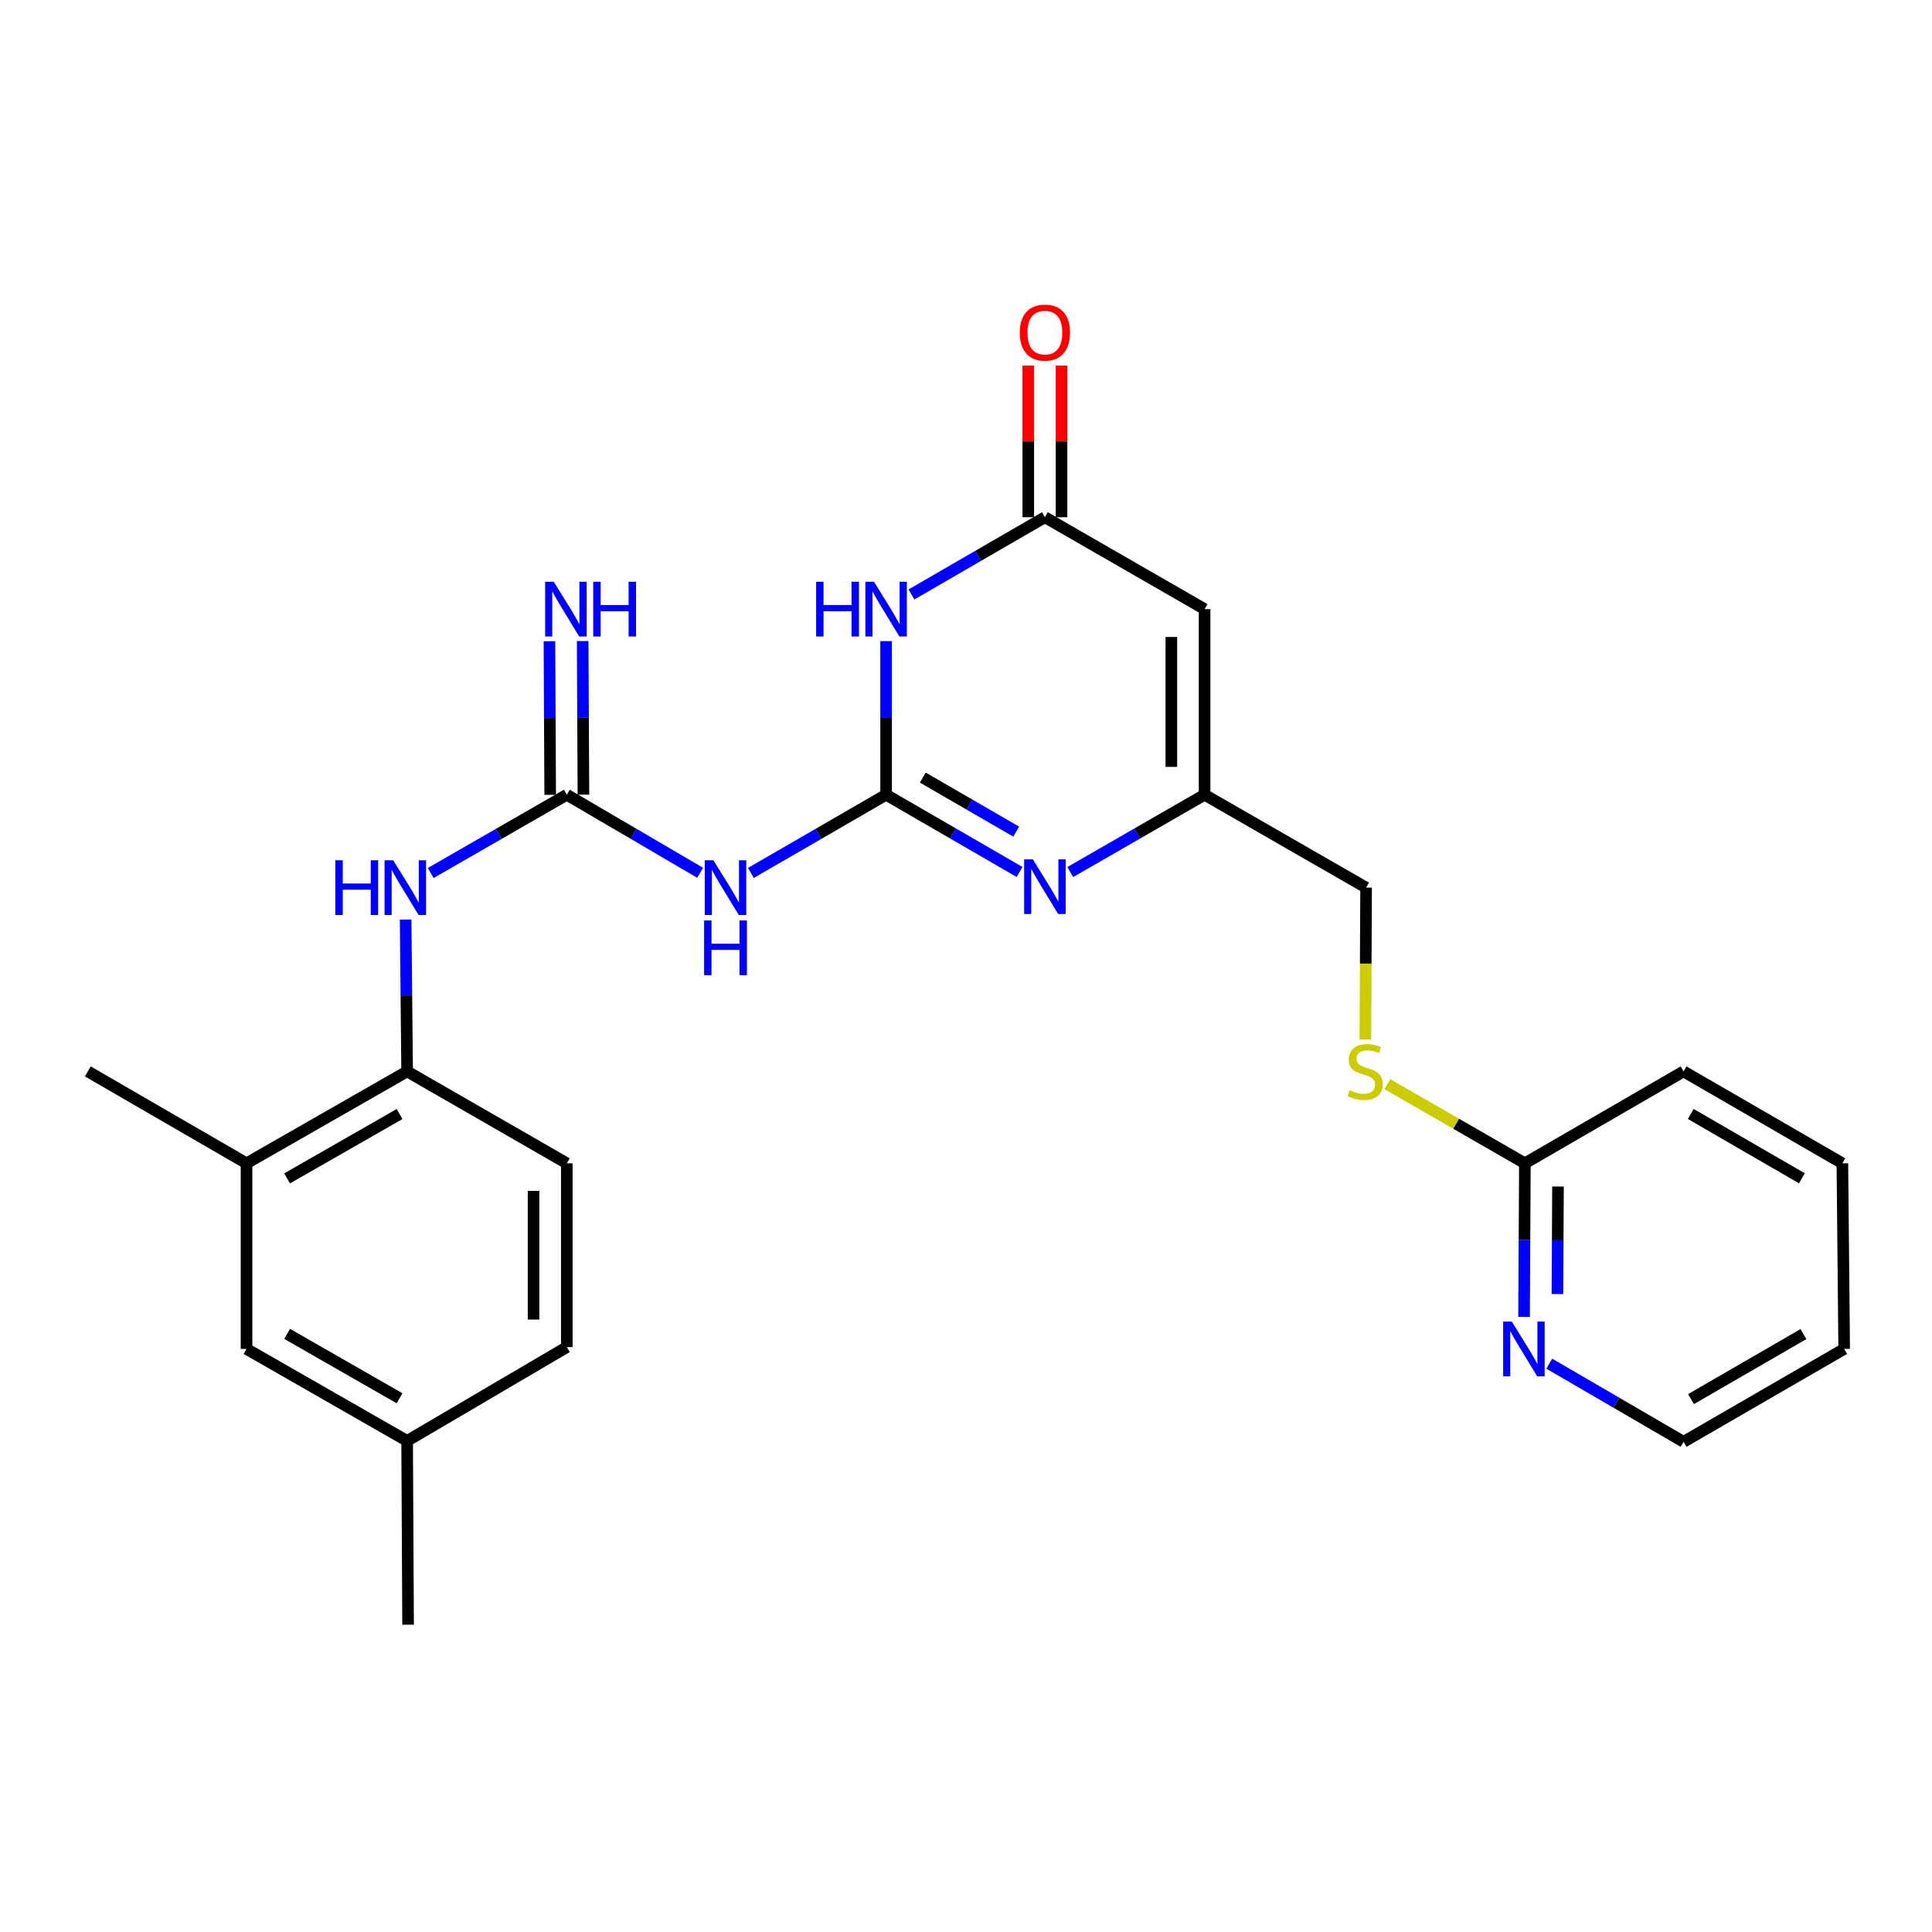 <?xml version='1.0' encoding='iso-8859-1'?>
<svg version='1.1' baseProfile='full'
              xmlns='http://www.w3.org/2000/svg'
                      xmlns:rdkit='http://www.rdkit.org/xml'
                      xmlns:xlink='http://www.w3.org/1999/xlink'
                  xml:space='preserve'
width='1000px' height='1000px' viewBox='0 0 1000 1000'>
<!-- END OF HEADER -->
<rect style='opacity:1.0;fill:#FFFFFF;stroke:none' width='1000' height='1000' x='0' y='0'> </rect>
<path class='bond-0' d='M 458.651,411.356 L 458.651,371.602' style='fill:none;fill-rule:evenodd;stroke:#000000;stroke-width:6px;stroke-linecap:butt;stroke-linejoin:miter;stroke-opacity:1' />
<path class='bond-0' d='M 458.651,371.602 L 458.651,331.847' style='fill:none;fill-rule:evenodd;stroke:#0000FF;stroke-width:6px;stroke-linecap:butt;stroke-linejoin:miter;stroke-opacity:1' />
<path class='bond-1' d='M 458.651,411.356 L 493.19,431.347' style='fill:none;fill-rule:evenodd;stroke:#000000;stroke-width:6px;stroke-linecap:butt;stroke-linejoin:miter;stroke-opacity:1' />
<path class='bond-1' d='M 493.19,431.347 L 527.729,451.338' style='fill:none;fill-rule:evenodd;stroke:#0000FF;stroke-width:6px;stroke-linecap:butt;stroke-linejoin:miter;stroke-opacity:1' />
<path class='bond-1' d='M 477.631,402.463 L 501.808,416.456' style='fill:none;fill-rule:evenodd;stroke:#000000;stroke-width:6px;stroke-linecap:butt;stroke-linejoin:miter;stroke-opacity:1' />
<path class='bond-1' d='M 501.808,416.456 L 525.985,430.45' style='fill:none;fill-rule:evenodd;stroke:#0000FF;stroke-width:6px;stroke-linecap:butt;stroke-linejoin:miter;stroke-opacity:1' />
<path class='bond-2' d='M 458.651,411.356 L 423.657,431.595' style='fill:none;fill-rule:evenodd;stroke:#000000;stroke-width:6px;stroke-linecap:butt;stroke-linejoin:miter;stroke-opacity:1' />
<path class='bond-2' d='M 423.657,431.595 L 388.663,451.834' style='fill:none;fill-rule:evenodd;stroke:#0000FF;stroke-width:6px;stroke-linecap:butt;stroke-linejoin:miter;stroke-opacity:1' />
<path class='bond-4' d='M 471.765,307.695 L 506.304,287.705' style='fill:none;fill-rule:evenodd;stroke:#0000FF;stroke-width:6px;stroke-linecap:butt;stroke-linejoin:miter;stroke-opacity:1' />
<path class='bond-4' d='M 506.304,287.705 L 540.843,267.714' style='fill:none;fill-rule:evenodd;stroke:#000000;stroke-width:6px;stroke-linecap:butt;stroke-linejoin:miter;stroke-opacity:1' />
<path class='bond-6' d='M 553.967,451.374 L 588.73,431.365' style='fill:none;fill-rule:evenodd;stroke:#0000FF;stroke-width:6px;stroke-linecap:butt;stroke-linejoin:miter;stroke-opacity:1' />
<path class='bond-6' d='M 588.73,431.365 L 623.493,411.356' style='fill:none;fill-rule:evenodd;stroke:#000000;stroke-width:6px;stroke-linecap:butt;stroke-linejoin:miter;stroke-opacity:1' />
<path class='bond-3' d='M 362.403,451.756 L 327.89,431.556' style='fill:none;fill-rule:evenodd;stroke:#0000FF;stroke-width:6px;stroke-linecap:butt;stroke-linejoin:miter;stroke-opacity:1' />
<path class='bond-3' d='M 327.89,431.556 L 293.378,411.356' style='fill:none;fill-rule:evenodd;stroke:#000000;stroke-width:6px;stroke-linecap:butt;stroke-linejoin:miter;stroke-opacity:1' />
<path class='bond-7' d='M 293.378,411.356 L 258.16,431.613' style='fill:none;fill-rule:evenodd;stroke:#000000;stroke-width:6px;stroke-linecap:butt;stroke-linejoin:miter;stroke-opacity:1' />
<path class='bond-7' d='M 258.16,431.613 L 222.941,451.87' style='fill:none;fill-rule:evenodd;stroke:#0000FF;stroke-width:6px;stroke-linecap:butt;stroke-linejoin:miter;stroke-opacity:1' />
<path class='bond-10' d='M 301.98,411.314 L 301.787,371.56' style='fill:none;fill-rule:evenodd;stroke:#000000;stroke-width:6px;stroke-linecap:butt;stroke-linejoin:miter;stroke-opacity:1' />
<path class='bond-10' d='M 301.787,371.56 L 301.593,331.805' style='fill:none;fill-rule:evenodd;stroke:#0000FF;stroke-width:6px;stroke-linecap:butt;stroke-linejoin:miter;stroke-opacity:1' />
<path class='bond-10' d='M 284.776,411.398 L 284.582,371.644' style='fill:none;fill-rule:evenodd;stroke:#000000;stroke-width:6px;stroke-linecap:butt;stroke-linejoin:miter;stroke-opacity:1' />
<path class='bond-10' d='M 284.582,371.644 L 284.388,331.889' style='fill:none;fill-rule:evenodd;stroke:#0000FF;stroke-width:6px;stroke-linecap:butt;stroke-linejoin:miter;stroke-opacity:1' />
<path class='bond-13' d='M 549.445,267.714 L 549.445,228.474' style='fill:none;fill-rule:evenodd;stroke:#000000;stroke-width:6px;stroke-linecap:butt;stroke-linejoin:miter;stroke-opacity:1' />
<path class='bond-13' d='M 549.445,228.474 L 549.445,189.234' style='fill:none;fill-rule:evenodd;stroke:#FF0000;stroke-width:6px;stroke-linecap:butt;stroke-linejoin:miter;stroke-opacity:1' />
<path class='bond-13' d='M 532.24,267.714 L 532.24,228.474' style='fill:none;fill-rule:evenodd;stroke:#000000;stroke-width:6px;stroke-linecap:butt;stroke-linejoin:miter;stroke-opacity:1' />
<path class='bond-13' d='M 532.24,228.474 L 532.24,189.234' style='fill:none;fill-rule:evenodd;stroke:#FF0000;stroke-width:6px;stroke-linecap:butt;stroke-linejoin:miter;stroke-opacity:1' />
<path class='bond-26' d='M 540.843,267.714 L 623.493,315.286' style='fill:none;fill-rule:evenodd;stroke:#000000;stroke-width:6px;stroke-linecap:butt;stroke-linejoin:miter;stroke-opacity:1' />
<path class='bond-5' d='M 623.493,315.286 L 623.493,411.356' style='fill:none;fill-rule:evenodd;stroke:#000000;stroke-width:6px;stroke-linecap:butt;stroke-linejoin:miter;stroke-opacity:1' />
<path class='bond-5' d='M 606.288,329.696 L 606.288,396.946' style='fill:none;fill-rule:evenodd;stroke:#000000;stroke-width:6px;stroke-linecap:butt;stroke-linejoin:miter;stroke-opacity:1' />
<path class='bond-17' d='M 623.493,411.356 L 707.09,459.434' style='fill:none;fill-rule:evenodd;stroke:#000000;stroke-width:6px;stroke-linecap:butt;stroke-linejoin:miter;stroke-opacity:1' />
<path class='bond-8' d='M 209.953,475.973 L 210.34,515.266' style='fill:none;fill-rule:evenodd;stroke:#0000FF;stroke-width:6px;stroke-linecap:butt;stroke-linejoin:miter;stroke-opacity:1' />
<path class='bond-8' d='M 210.34,515.266 L 210.727,554.559' style='fill:none;fill-rule:evenodd;stroke:#000000;stroke-width:6px;stroke-linecap:butt;stroke-linejoin:miter;stroke-opacity:1' />
<path class='bond-9' d='M 210.727,554.559 L 127.599,602.13' style='fill:none;fill-rule:evenodd;stroke:#000000;stroke-width:6px;stroke-linecap:butt;stroke-linejoin:miter;stroke-opacity:1' />
<path class='bond-9' d='M 206.803,576.627 L 148.613,609.927' style='fill:none;fill-rule:evenodd;stroke:#000000;stroke-width:6px;stroke-linecap:butt;stroke-linejoin:miter;stroke-opacity:1' />
<path class='bond-16' d='M 210.727,554.559 L 293.378,602.13' style='fill:none;fill-rule:evenodd;stroke:#000000;stroke-width:6px;stroke-linecap:butt;stroke-linejoin:miter;stroke-opacity:1' />
<path class='bond-15' d='M 127.599,602.13 L 127.599,698.201' style='fill:none;fill-rule:evenodd;stroke:#000000;stroke-width:6px;stroke-linecap:butt;stroke-linejoin:miter;stroke-opacity:1' />
<path class='bond-20' d='M 127.599,602.13 L 45.455,554.559' style='fill:none;fill-rule:evenodd;stroke:#000000;stroke-width:6px;stroke-linecap:butt;stroke-linejoin:miter;stroke-opacity:1' />
<path class='bond-11' d='M 789.273,602.13 L 753.679,581.644' style='fill:none;fill-rule:evenodd;stroke:#000000;stroke-width:6px;stroke-linecap:butt;stroke-linejoin:miter;stroke-opacity:1' />
<path class='bond-11' d='M 753.679,581.644 L 718.086,561.157' style='fill:none;fill-rule:evenodd;stroke:#CCCC00;stroke-width:6px;stroke-linecap:butt;stroke-linejoin:miter;stroke-opacity:1' />
<path class='bond-12' d='M 789.273,602.13 L 789.067,641.885' style='fill:none;fill-rule:evenodd;stroke:#000000;stroke-width:6px;stroke-linecap:butt;stroke-linejoin:miter;stroke-opacity:1' />
<path class='bond-12' d='M 789.067,641.885 L 788.861,681.639' style='fill:none;fill-rule:evenodd;stroke:#0000FF;stroke-width:6px;stroke-linecap:butt;stroke-linejoin:miter;stroke-opacity:1' />
<path class='bond-12' d='M 806.416,614.146 L 806.272,641.974' style='fill:none;fill-rule:evenodd;stroke:#000000;stroke-width:6px;stroke-linecap:butt;stroke-linejoin:miter;stroke-opacity:1' />
<path class='bond-12' d='M 806.272,641.974 L 806.128,669.802' style='fill:none;fill-rule:evenodd;stroke:#0000FF;stroke-width:6px;stroke-linecap:butt;stroke-linejoin:miter;stroke-opacity:1' />
<path class='bond-22' d='M 789.273,602.13 L 871.417,554.559' style='fill:none;fill-rule:evenodd;stroke:#000000;stroke-width:6px;stroke-linecap:butt;stroke-linejoin:miter;stroke-opacity:1' />
<path class='bond-21' d='M 801.906,705.84 L 836.661,726.06' style='fill:none;fill-rule:evenodd;stroke:#0000FF;stroke-width:6px;stroke-linecap:butt;stroke-linejoin:miter;stroke-opacity:1' />
<path class='bond-21' d='M 836.661,726.06 L 871.417,746.279' style='fill:none;fill-rule:evenodd;stroke:#000000;stroke-width:6px;stroke-linecap:butt;stroke-linejoin:miter;stroke-opacity:1' />
<path class='bond-14' d='M 706.703,538.061 L 706.897,498.747' style='fill:none;fill-rule:evenodd;stroke:#CCCC00;stroke-width:6px;stroke-linecap:butt;stroke-linejoin:miter;stroke-opacity:1' />
<path class='bond-14' d='M 706.897,498.747 L 707.09,459.434' style='fill:none;fill-rule:evenodd;stroke:#000000;stroke-width:6px;stroke-linecap:butt;stroke-linejoin:miter;stroke-opacity:1' />
<path class='bond-27' d='M 127.599,698.201 L 210.727,745.811' style='fill:none;fill-rule:evenodd;stroke:#000000;stroke-width:6px;stroke-linecap:butt;stroke-linejoin:miter;stroke-opacity:1' />
<path class='bond-27' d='M 148.619,690.413 L 206.809,723.74' style='fill:none;fill-rule:evenodd;stroke:#000000;stroke-width:6px;stroke-linecap:butt;stroke-linejoin:miter;stroke-opacity:1' />
<path class='bond-19' d='M 293.378,602.13 L 293.378,697.264' style='fill:none;fill-rule:evenodd;stroke:#000000;stroke-width:6px;stroke-linecap:butt;stroke-linejoin:miter;stroke-opacity:1' />
<path class='bond-19' d='M 276.173,616.401 L 276.173,682.994' style='fill:none;fill-rule:evenodd;stroke:#000000;stroke-width:6px;stroke-linecap:butt;stroke-linejoin:miter;stroke-opacity:1' />
<path class='bond-18' d='M 210.727,745.811 L 293.378,697.264' style='fill:none;fill-rule:evenodd;stroke:#000000;stroke-width:6px;stroke-linecap:butt;stroke-linejoin:miter;stroke-opacity:1' />
<path class='bond-23' d='M 210.727,745.811 L 211.224,840.935' style='fill:none;fill-rule:evenodd;stroke:#000000;stroke-width:6px;stroke-linecap:butt;stroke-linejoin:miter;stroke-opacity:1' />
<path class='bond-28' d='M 871.417,746.279 L 954.545,698.201' style='fill:none;fill-rule:evenodd;stroke:#000000;stroke-width:6px;stroke-linecap:butt;stroke-linejoin:miter;stroke-opacity:1' />
<path class='bond-28' d='M 875.272,724.174 L 933.462,690.519' style='fill:none;fill-rule:evenodd;stroke:#000000;stroke-width:6px;stroke-linecap:butt;stroke-linejoin:miter;stroke-opacity:1' />
<path class='bond-25' d='M 871.417,554.559 L 953.609,602.13' style='fill:none;fill-rule:evenodd;stroke:#000000;stroke-width:6px;stroke-linecap:butt;stroke-linejoin:miter;stroke-opacity:1' />
<path class='bond-25' d='M 875.127,576.585 L 932.661,609.885' style='fill:none;fill-rule:evenodd;stroke:#000000;stroke-width:6px;stroke-linecap:butt;stroke-linejoin:miter;stroke-opacity:1' />
<path class='bond-24' d='M 954.545,698.201 L 953.609,602.13' style='fill:none;fill-rule:evenodd;stroke:#000000;stroke-width:6px;stroke-linecap:butt;stroke-linejoin:miter;stroke-opacity:1' />
<path  class='atom-1' d='M 422.431 301.126
L 426.271 301.126
L 426.271 313.166
L 440.751 313.166
L 440.751 301.126
L 444.591 301.126
L 444.591 329.446
L 440.751 329.446
L 440.751 316.366
L 426.271 316.366
L 426.271 329.446
L 422.431 329.446
L 422.431 301.126
' fill='#0000FF'/>
<path  class='atom-1' d='M 452.391 301.126
L 461.671 316.126
Q 462.591 317.606, 464.071 320.286
Q 465.551 322.966, 465.631 323.126
L 465.631 301.126
L 469.391 301.126
L 469.391 329.446
L 465.511 329.446
L 455.551 313.046
Q 454.391 311.126, 453.151 308.926
Q 451.951 306.726, 451.591 306.046
L 451.591 329.446
L 447.911 329.446
L 447.911 301.126
L 452.391 301.126
' fill='#0000FF'/>
<path  class='atom-2' d='M 534.583 444.768
L 543.863 459.768
Q 544.783 461.248, 546.263 463.928
Q 547.743 466.608, 547.823 466.768
L 547.823 444.768
L 551.583 444.768
L 551.583 473.088
L 547.703 473.088
L 537.743 456.688
Q 536.583 454.768, 535.343 452.568
Q 534.143 450.368, 533.783 449.688
L 533.783 473.088
L 530.103 473.088
L 530.103 444.768
L 534.583 444.768
' fill='#0000FF'/>
<path  class='atom-3' d='M 369.262 445.274
L 378.542 460.274
Q 379.462 461.754, 380.942 464.434
Q 382.422 467.114, 382.502 467.274
L 382.502 445.274
L 386.262 445.274
L 386.262 473.594
L 382.382 473.594
L 372.422 457.194
Q 371.262 455.274, 370.022 453.074
Q 368.822 450.874, 368.462 450.194
L 368.462 473.594
L 364.782 473.594
L 364.782 445.274
L 369.262 445.274
' fill='#0000FF'/>
<path  class='atom-3' d='M 364.442 476.426
L 368.282 476.426
L 368.282 488.466
L 382.762 488.466
L 382.762 476.426
L 386.602 476.426
L 386.602 504.746
L 382.762 504.746
L 382.762 491.666
L 368.282 491.666
L 368.282 504.746
L 364.442 504.746
L 364.442 476.426
' fill='#0000FF'/>
<path  class='atom-8' d='M 173.571 445.274
L 177.411 445.274
L 177.411 457.314
L 191.891 457.314
L 191.891 445.274
L 195.731 445.274
L 195.731 473.594
L 191.891 473.594
L 191.891 460.514
L 177.411 460.514
L 177.411 473.594
L 173.571 473.594
L 173.571 445.274
' fill='#0000FF'/>
<path  class='atom-8' d='M 203.531 445.274
L 212.811 460.274
Q 213.731 461.754, 215.211 464.434
Q 216.691 467.114, 216.771 467.274
L 216.771 445.274
L 220.531 445.274
L 220.531 473.594
L 216.651 473.594
L 206.691 457.194
Q 205.531 455.274, 204.291 453.074
Q 203.091 450.874, 202.731 450.194
L 202.731 473.594
L 199.051 473.594
L 199.051 445.274
L 203.531 445.274
' fill='#0000FF'/>
<path  class='atom-11' d='M 286.65 301.126
L 295.93 316.126
Q 296.85 317.606, 298.33 320.286
Q 299.81 322.966, 299.89 323.126
L 299.89 301.126
L 303.65 301.126
L 303.65 329.446
L 299.77 329.446
L 289.81 313.046
Q 288.65 311.126, 287.41 308.926
Q 286.21 306.726, 285.85 306.046
L 285.85 329.446
L 282.17 329.446
L 282.17 301.126
L 286.65 301.126
' fill='#0000FF'/>
<path  class='atom-11' d='M 307.05 301.126
L 310.89 301.126
L 310.89 313.166
L 325.37 313.166
L 325.37 301.126
L 329.21 301.126
L 329.21 329.446
L 325.37 329.446
L 325.37 316.366
L 310.89 316.366
L 310.89 329.446
L 307.05 329.446
L 307.05 301.126
' fill='#0000FF'/>
<path  class='atom-13' d='M 782.516 684.041
L 791.796 699.041
Q 792.716 700.521, 794.196 703.201
Q 795.676 705.881, 795.756 706.041
L 795.756 684.041
L 799.516 684.041
L 799.516 712.361
L 795.636 712.361
L 785.676 695.961
Q 784.516 694.041, 783.276 691.841
Q 782.076 689.641, 781.716 688.961
L 781.716 712.361
L 778.036 712.361
L 778.036 684.041
L 782.516 684.041
' fill='#0000FF'/>
<path  class='atom-14' d='M 527.843 172.163
Q 527.843 165.363, 531.203 161.563
Q 534.563 157.763, 540.843 157.763
Q 547.123 157.763, 550.483 161.563
Q 553.843 165.363, 553.843 172.163
Q 553.843 179.043, 550.443 182.963
Q 547.043 186.843, 540.843 186.843
Q 534.603 186.843, 531.203 182.963
Q 527.843 179.083, 527.843 172.163
M 540.843 183.643
Q 545.163 183.643, 547.483 180.763
Q 549.843 177.843, 549.843 172.163
Q 549.843 166.603, 547.483 163.803
Q 545.163 160.963, 540.843 160.963
Q 536.523 160.963, 534.163 163.763
Q 531.843 166.563, 531.843 172.163
Q 531.843 177.883, 534.163 180.763
Q 536.523 183.643, 540.843 183.643
' fill='#FF0000'/>
<path  class='atom-15' d='M 698.622 564.279
Q 698.942 564.399, 700.262 564.959
Q 701.582 565.519, 703.022 565.879
Q 704.502 566.199, 705.942 566.199
Q 708.622 566.199, 710.182 564.919
Q 711.742 563.599, 711.742 561.319
Q 711.742 559.759, 710.942 558.799
Q 710.182 557.839, 708.982 557.319
Q 707.782 556.799, 705.782 556.199
Q 703.262 555.439, 701.742 554.719
Q 700.262 553.999, 699.182 552.479
Q 698.142 550.959, 698.142 548.399
Q 698.142 544.839, 700.542 542.639
Q 702.982 540.439, 707.782 540.439
Q 711.062 540.439, 714.782 541.999
L 713.862 545.079
Q 710.462 543.679, 707.902 543.679
Q 705.142 543.679, 703.622 544.839
Q 702.102 545.959, 702.142 547.919
Q 702.142 549.439, 702.902 550.359
Q 703.702 551.279, 704.822 551.799
Q 705.982 552.319, 707.902 552.919
Q 710.462 553.719, 711.982 554.519
Q 713.502 555.319, 714.582 556.959
Q 715.702 558.559, 715.702 561.319
Q 715.702 565.239, 713.062 567.359
Q 710.462 569.439, 706.102 569.439
Q 703.582 569.439, 701.662 568.879
Q 699.782 568.359, 697.542 567.439
L 698.622 564.279
' fill='#CCCC00'/>
</svg>
